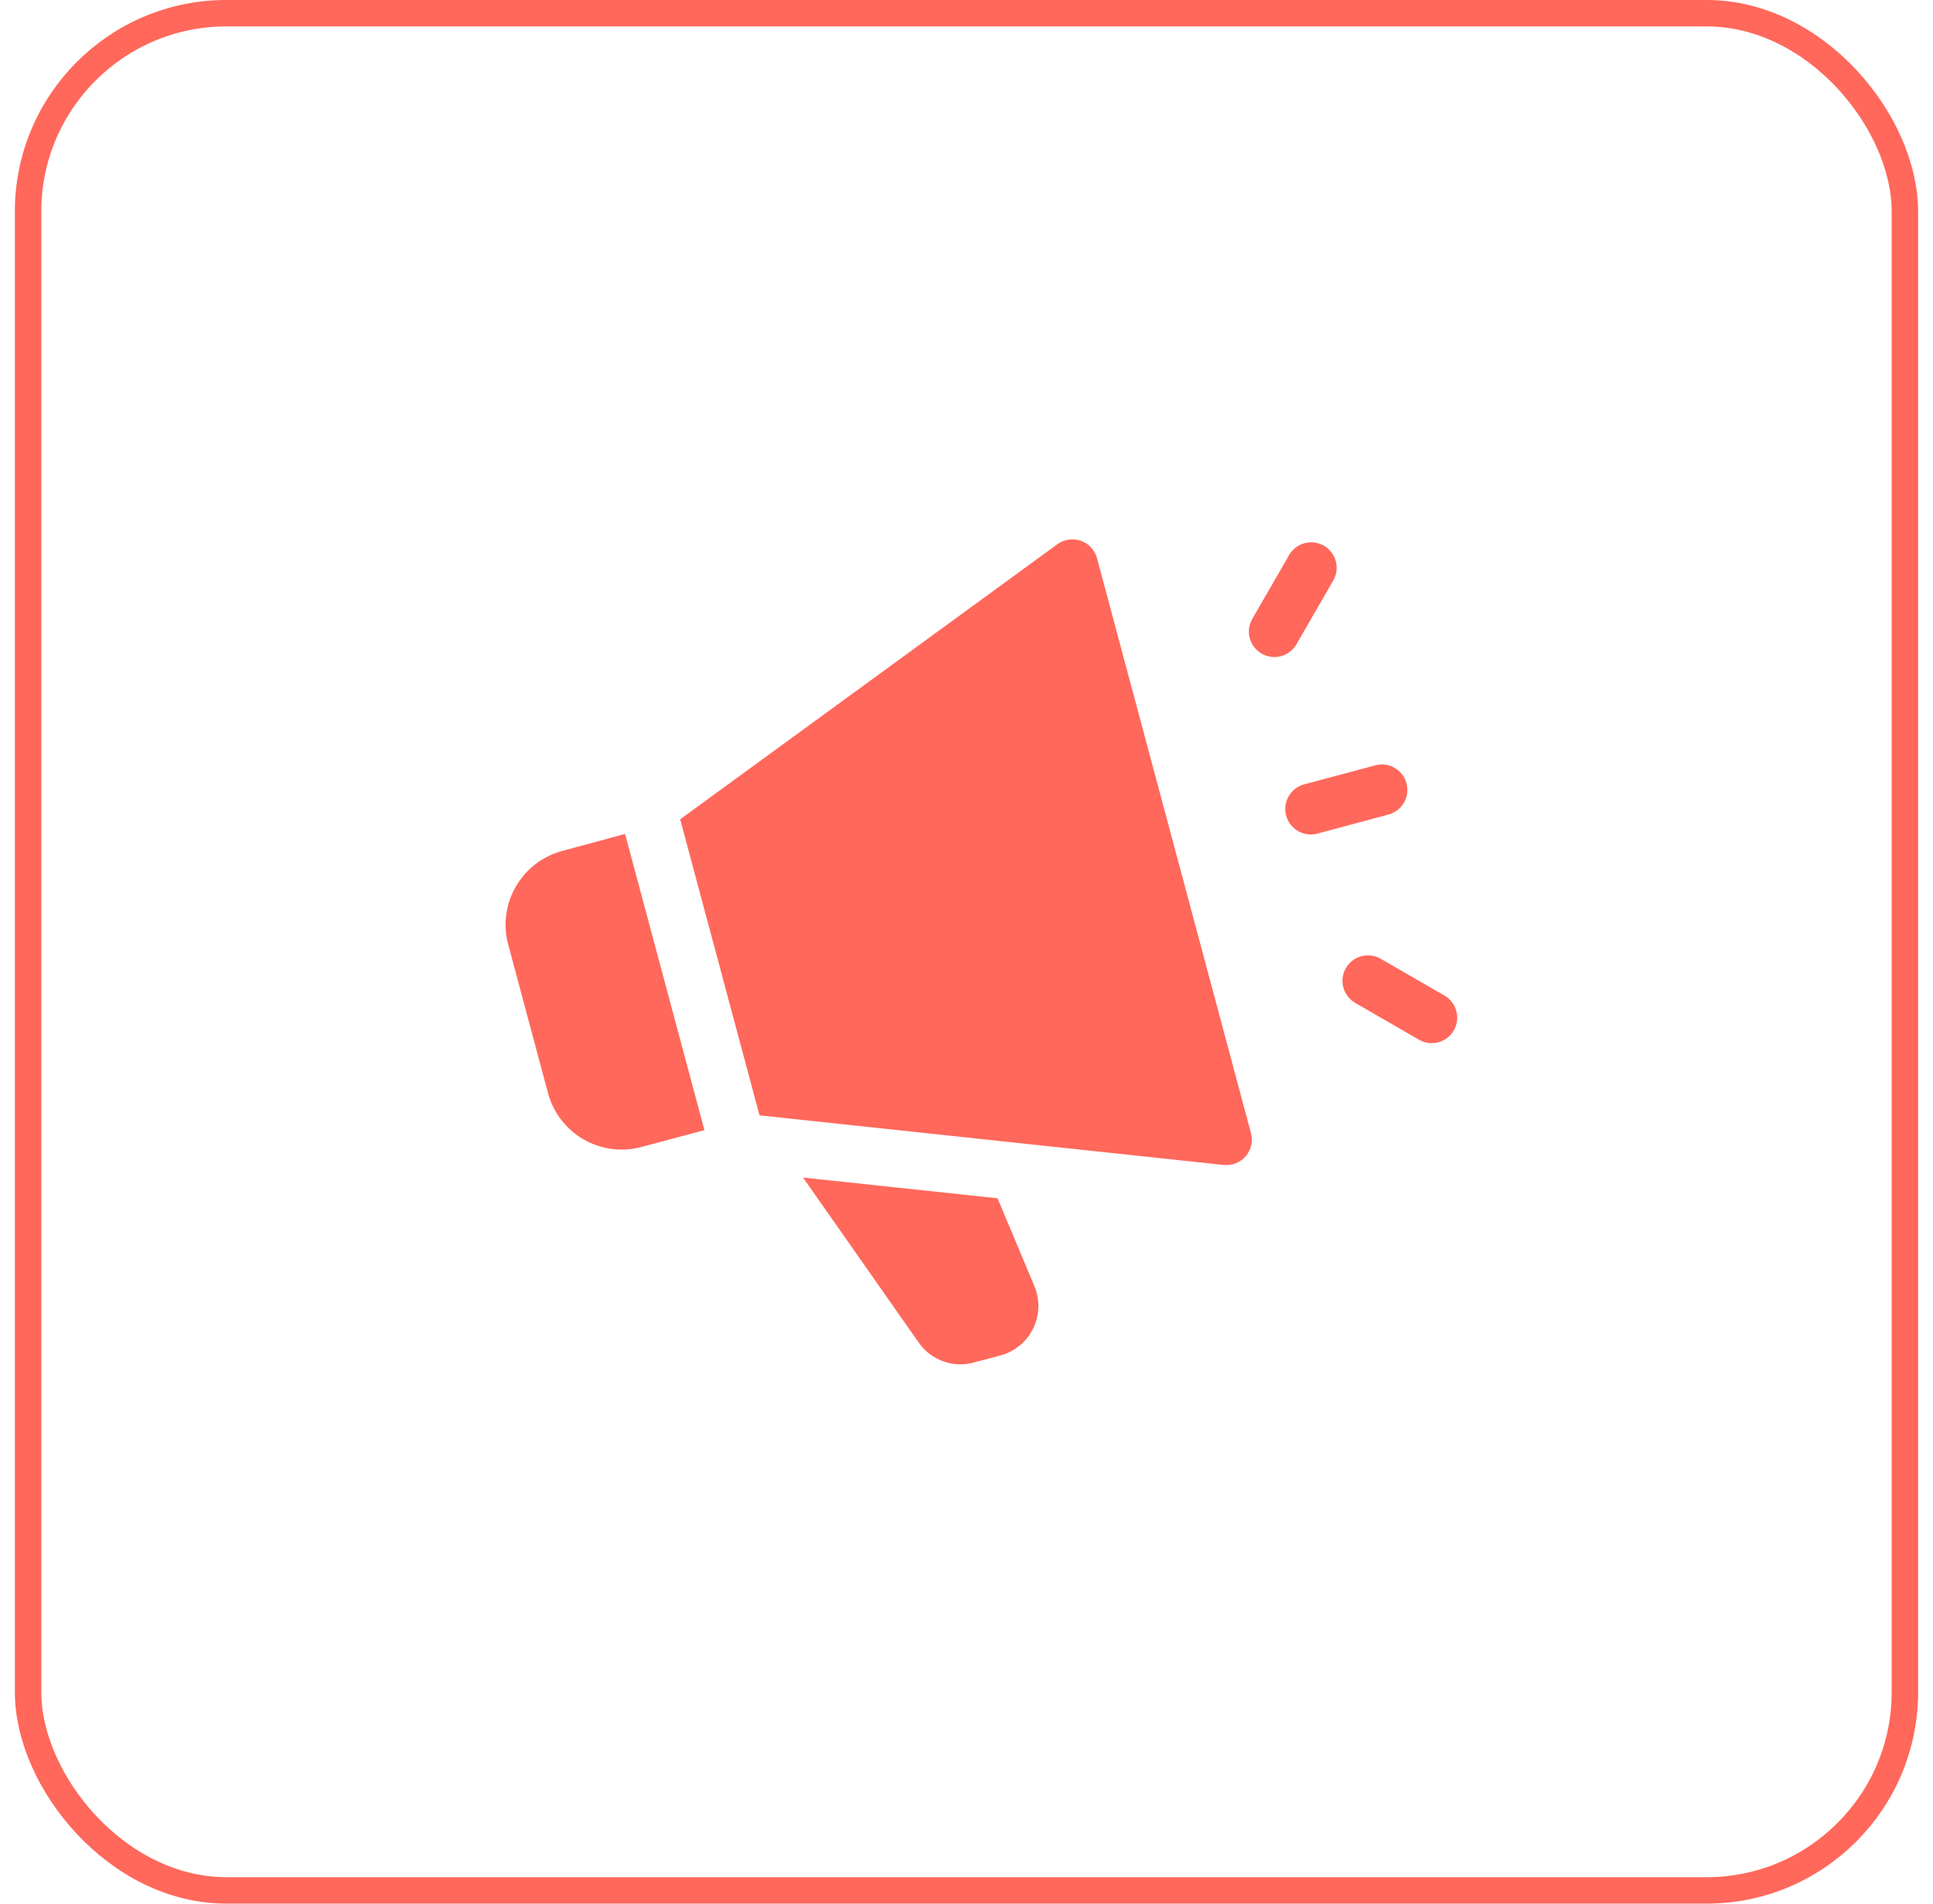 <svg width="65" height="64" viewBox="0 0 65 64" fill="none" xmlns="http://www.w3.org/2000/svg">
<rect x="0.944" y="0.444" width="63.111" height="63.111" rx="6.667" stroke="#FF685B" stroke-width="0.889"/>
<g clip-path="url(#clip0_24_335)">
<path d="M33.646 45.567L32.737 45.81C32.398 45.901 32.039 45.885 31.709 45.765C31.38 45.645 31.095 45.426 30.894 45.138L27.003 39.589L33.544 40.286L34.785 43.243C35.182 44.203 34.651 45.298 33.646 45.567ZM21.019 28.037L18.907 28.607C17.538 28.977 16.718 30.386 17.09 31.756L18.427 36.748C18.514 37.074 18.665 37.379 18.87 37.647C19.076 37.915 19.333 38.139 19.625 38.307C19.918 38.476 20.241 38.584 20.576 38.628C20.91 38.671 21.25 38.647 21.576 38.559L23.688 37.995L21.019 28.037ZM42.066 38.093L36.889 18.767C36.853 18.633 36.785 18.509 36.69 18.407C36.596 18.305 36.478 18.227 36.347 18.181C36.215 18.135 36.075 18.121 35.937 18.141C35.8 18.161 35.669 18.215 35.556 18.297L22.872 27.544L25.54 37.498L41.148 39.166C41.286 39.18 41.426 39.161 41.555 39.11C41.684 39.059 41.799 38.977 41.889 38.871C41.98 38.765 42.043 38.639 42.074 38.504C42.105 38.368 42.102 38.227 42.066 38.093ZM42.852 22.09C42.701 22.09 42.553 22.05 42.423 21.975C42.293 21.9 42.185 21.792 42.11 21.662C42.035 21.531 41.995 21.384 41.995 21.233C41.995 21.083 42.035 20.935 42.111 20.805L43.349 18.66C43.405 18.563 43.48 18.478 43.569 18.409C43.659 18.341 43.76 18.291 43.869 18.262C43.978 18.232 44.091 18.225 44.203 18.24C44.314 18.254 44.422 18.291 44.519 18.347C44.616 18.403 44.702 18.478 44.77 18.567C44.839 18.657 44.889 18.758 44.918 18.867C44.947 18.976 44.955 19.089 44.94 19.201C44.925 19.312 44.889 19.42 44.833 19.517L43.594 21.662C43.435 21.936 43.147 22.09 42.852 22.09ZM44.075 28.055C43.867 28.054 43.666 27.978 43.511 27.841C43.355 27.704 43.254 27.515 43.227 27.309C43.2 27.103 43.248 26.894 43.364 26.722C43.479 26.549 43.653 26.424 43.853 26.37L46.245 25.73C46.354 25.7 46.468 25.693 46.579 25.707C46.691 25.722 46.799 25.759 46.896 25.815C46.994 25.871 47.079 25.946 47.148 26.035C47.216 26.125 47.266 26.227 47.295 26.335C47.354 26.555 47.323 26.789 47.21 26.986C47.096 27.182 46.909 27.326 46.69 27.385L44.297 28.026C44.225 28.045 44.15 28.055 44.075 28.055ZM48.142 35.07C47.992 35.07 47.845 35.03 47.715 34.955L45.571 33.717C45.473 33.66 45.388 33.585 45.319 33.496C45.251 33.407 45.201 33.305 45.171 33.196C45.113 32.977 45.143 32.743 45.257 32.547C45.371 32.35 45.558 32.206 45.777 32.148C45.996 32.089 46.23 32.119 46.427 32.233L48.572 33.471C48.735 33.566 48.864 33.711 48.936 33.886C49.008 34.06 49.021 34.254 48.972 34.436C48.923 34.618 48.815 34.779 48.665 34.894C48.515 35.009 48.331 35.071 48.142 35.07Z" fill="#FF685B"/>
</g>
<defs>
<clipPath id="clip0_24_335">
<rect width="32" height="32" fill="white" transform="translate(17 16)"/>
</clipPath>
</defs>
</svg>
